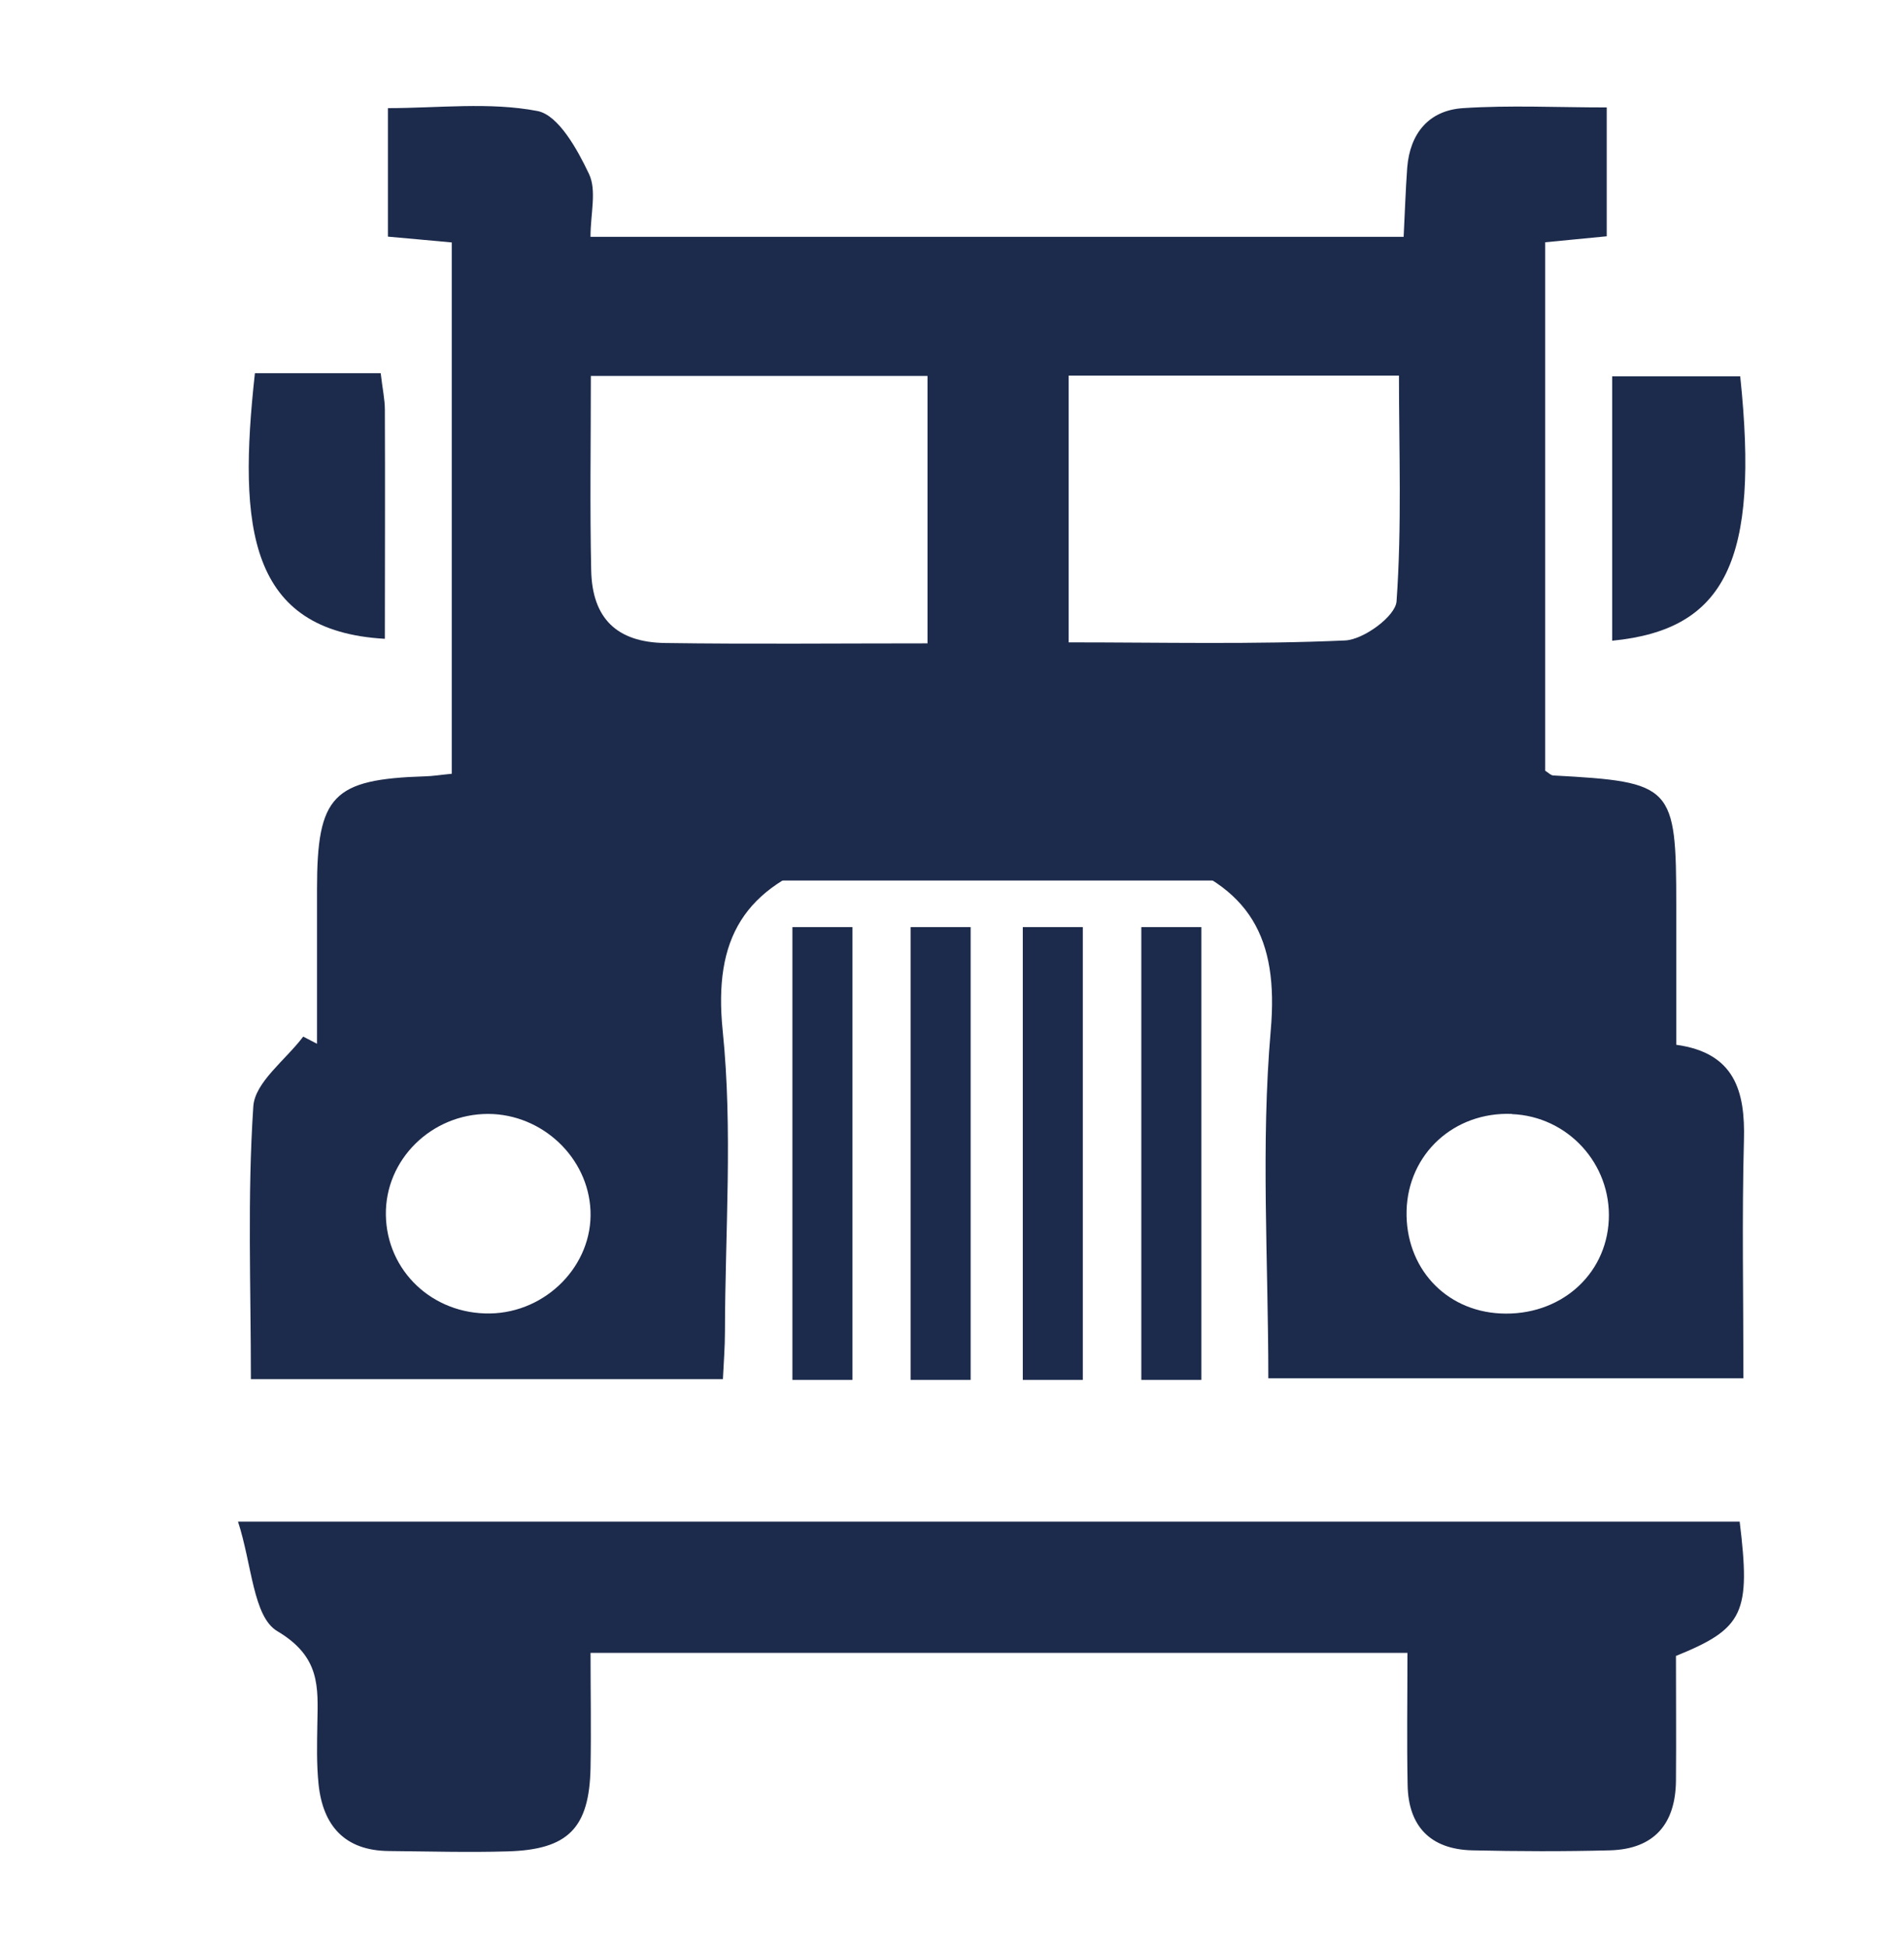 <svg width="44" height="45" viewBox="0 0 44 45" fill="none" xmlns="http://www.w3.org/2000/svg">
<path d="M30.424 15.145H15.115V20.342H30.424V15.145Z" fill="#1C2A4B"/>
<path d="M19.7 21.418H18.312V31.879H19.7V21.418Z" fill="#1C2A4B"/>
<path d="M22.431 21.418H21.043V31.879H22.431V21.418Z" fill="#1C2A4B"/>
<path d="M25.023 21.418H23.636V31.879H25.023V21.418Z" fill="#1C2A4B"/>
<path d="M27.763 21.418H26.375V31.879H27.763V21.418Z" fill="#1C2A4B"/>
<path d="M16.705 31.862H5.798C5.798 29.729 5.715 27.639 5.854 25.561C5.89 25.001 6.604 24.485 7.007 23.948C7.114 24.003 7.218 24.059 7.326 24.114C7.326 22.923 7.326 21.732 7.326 20.541C7.326 18.377 7.689 18.002 9.826 17.935C10.005 17.931 10.185 17.9 10.44 17.876V5.601C9.942 5.554 9.479 5.514 8.965 5.467V2.498C10.133 2.498 11.313 2.352 12.422 2.565C12.905 2.66 13.343 3.452 13.61 4.016C13.794 4.399 13.646 4.931 13.646 5.471H32.437C32.465 4.935 32.481 4.402 32.52 3.87C32.584 3.082 33.019 2.549 33.812 2.498C34.897 2.427 35.986 2.482 37.13 2.482V5.459C36.688 5.503 36.237 5.546 35.707 5.597V17.805C35.779 17.848 35.834 17.911 35.894 17.915C38.662 18.065 38.737 18.144 38.737 20.928C38.737 21.977 38.737 23.022 38.737 24.137C40.085 24.323 40.333 25.202 40.301 26.342C40.253 28.144 40.289 29.95 40.289 31.842H29.31C29.31 29.133 29.135 26.452 29.366 23.802C29.554 21.665 28.888 20.466 26.83 19.8C25.494 19.366 24.258 18.16 22.978 18.152C21.738 18.148 20.545 19.39 19.241 19.82C17.199 20.494 16.482 21.669 16.701 23.814C16.936 26.109 16.757 28.443 16.753 30.762C16.753 31.113 16.725 31.468 16.705 31.874V31.862ZM21.434 14.867V8.685H13.654C13.654 10.23 13.63 11.705 13.662 13.18C13.686 14.28 14.248 14.84 15.373 14.855C17.347 14.883 19.321 14.863 21.43 14.863L21.434 14.867ZM24.696 14.84C26.866 14.84 28.979 14.891 31.085 14.796C31.512 14.777 32.249 14.236 32.273 13.893C32.397 12.159 32.329 10.412 32.329 8.677H24.696V14.84ZM34.937 25.734C33.601 25.683 32.54 26.657 32.505 27.97C32.473 29.275 33.39 30.281 34.674 30.344C36.034 30.411 37.118 29.473 37.178 28.183C37.238 26.89 36.233 25.79 34.937 25.738V25.734ZM11.329 30.344C12.629 30.32 13.698 29.228 13.646 27.97C13.594 26.74 12.53 25.738 11.281 25.734C9.97 25.734 8.897 26.791 8.917 28.069C8.937 29.362 9.997 30.367 11.329 30.344Z" fill="#1C2A4B"/>
<path d="M40.202 35.149C40.461 37.266 40.297 37.621 38.73 38.256C38.73 39.198 38.738 40.172 38.73 41.146C38.718 42.136 38.228 42.719 37.203 42.747C36.142 42.775 35.081 42.771 34.021 42.747C33.052 42.723 32.545 42.187 32.529 41.237C32.509 40.235 32.525 39.23 32.525 38.185H13.647C13.647 39.068 13.663 39.951 13.647 40.839C13.619 42.23 13.133 42.731 11.733 42.771C10.82 42.798 9.903 42.771 8.989 42.763C7.96 42.755 7.462 42.171 7.362 41.221C7.314 40.756 7.326 40.282 7.334 39.813C7.35 38.969 7.406 38.276 6.409 37.684C5.847 37.353 5.823 36.138 5.5 35.153H40.206L40.202 35.149Z" fill="#1C2A4B"/>
<path d="M40.215 8.694C40.661 12.937 39.884 14.546 37.256 14.802V8.694H40.215Z" fill="#1C2A4B"/>
<path d="M8.798 8.622C8.838 8.981 8.894 9.222 8.894 9.466C8.902 11.229 8.894 12.991 8.894 14.758C5.747 14.58 5.496 12.199 5.891 8.622H8.798Z" fill="#1C2A4B"/>
</svg>
